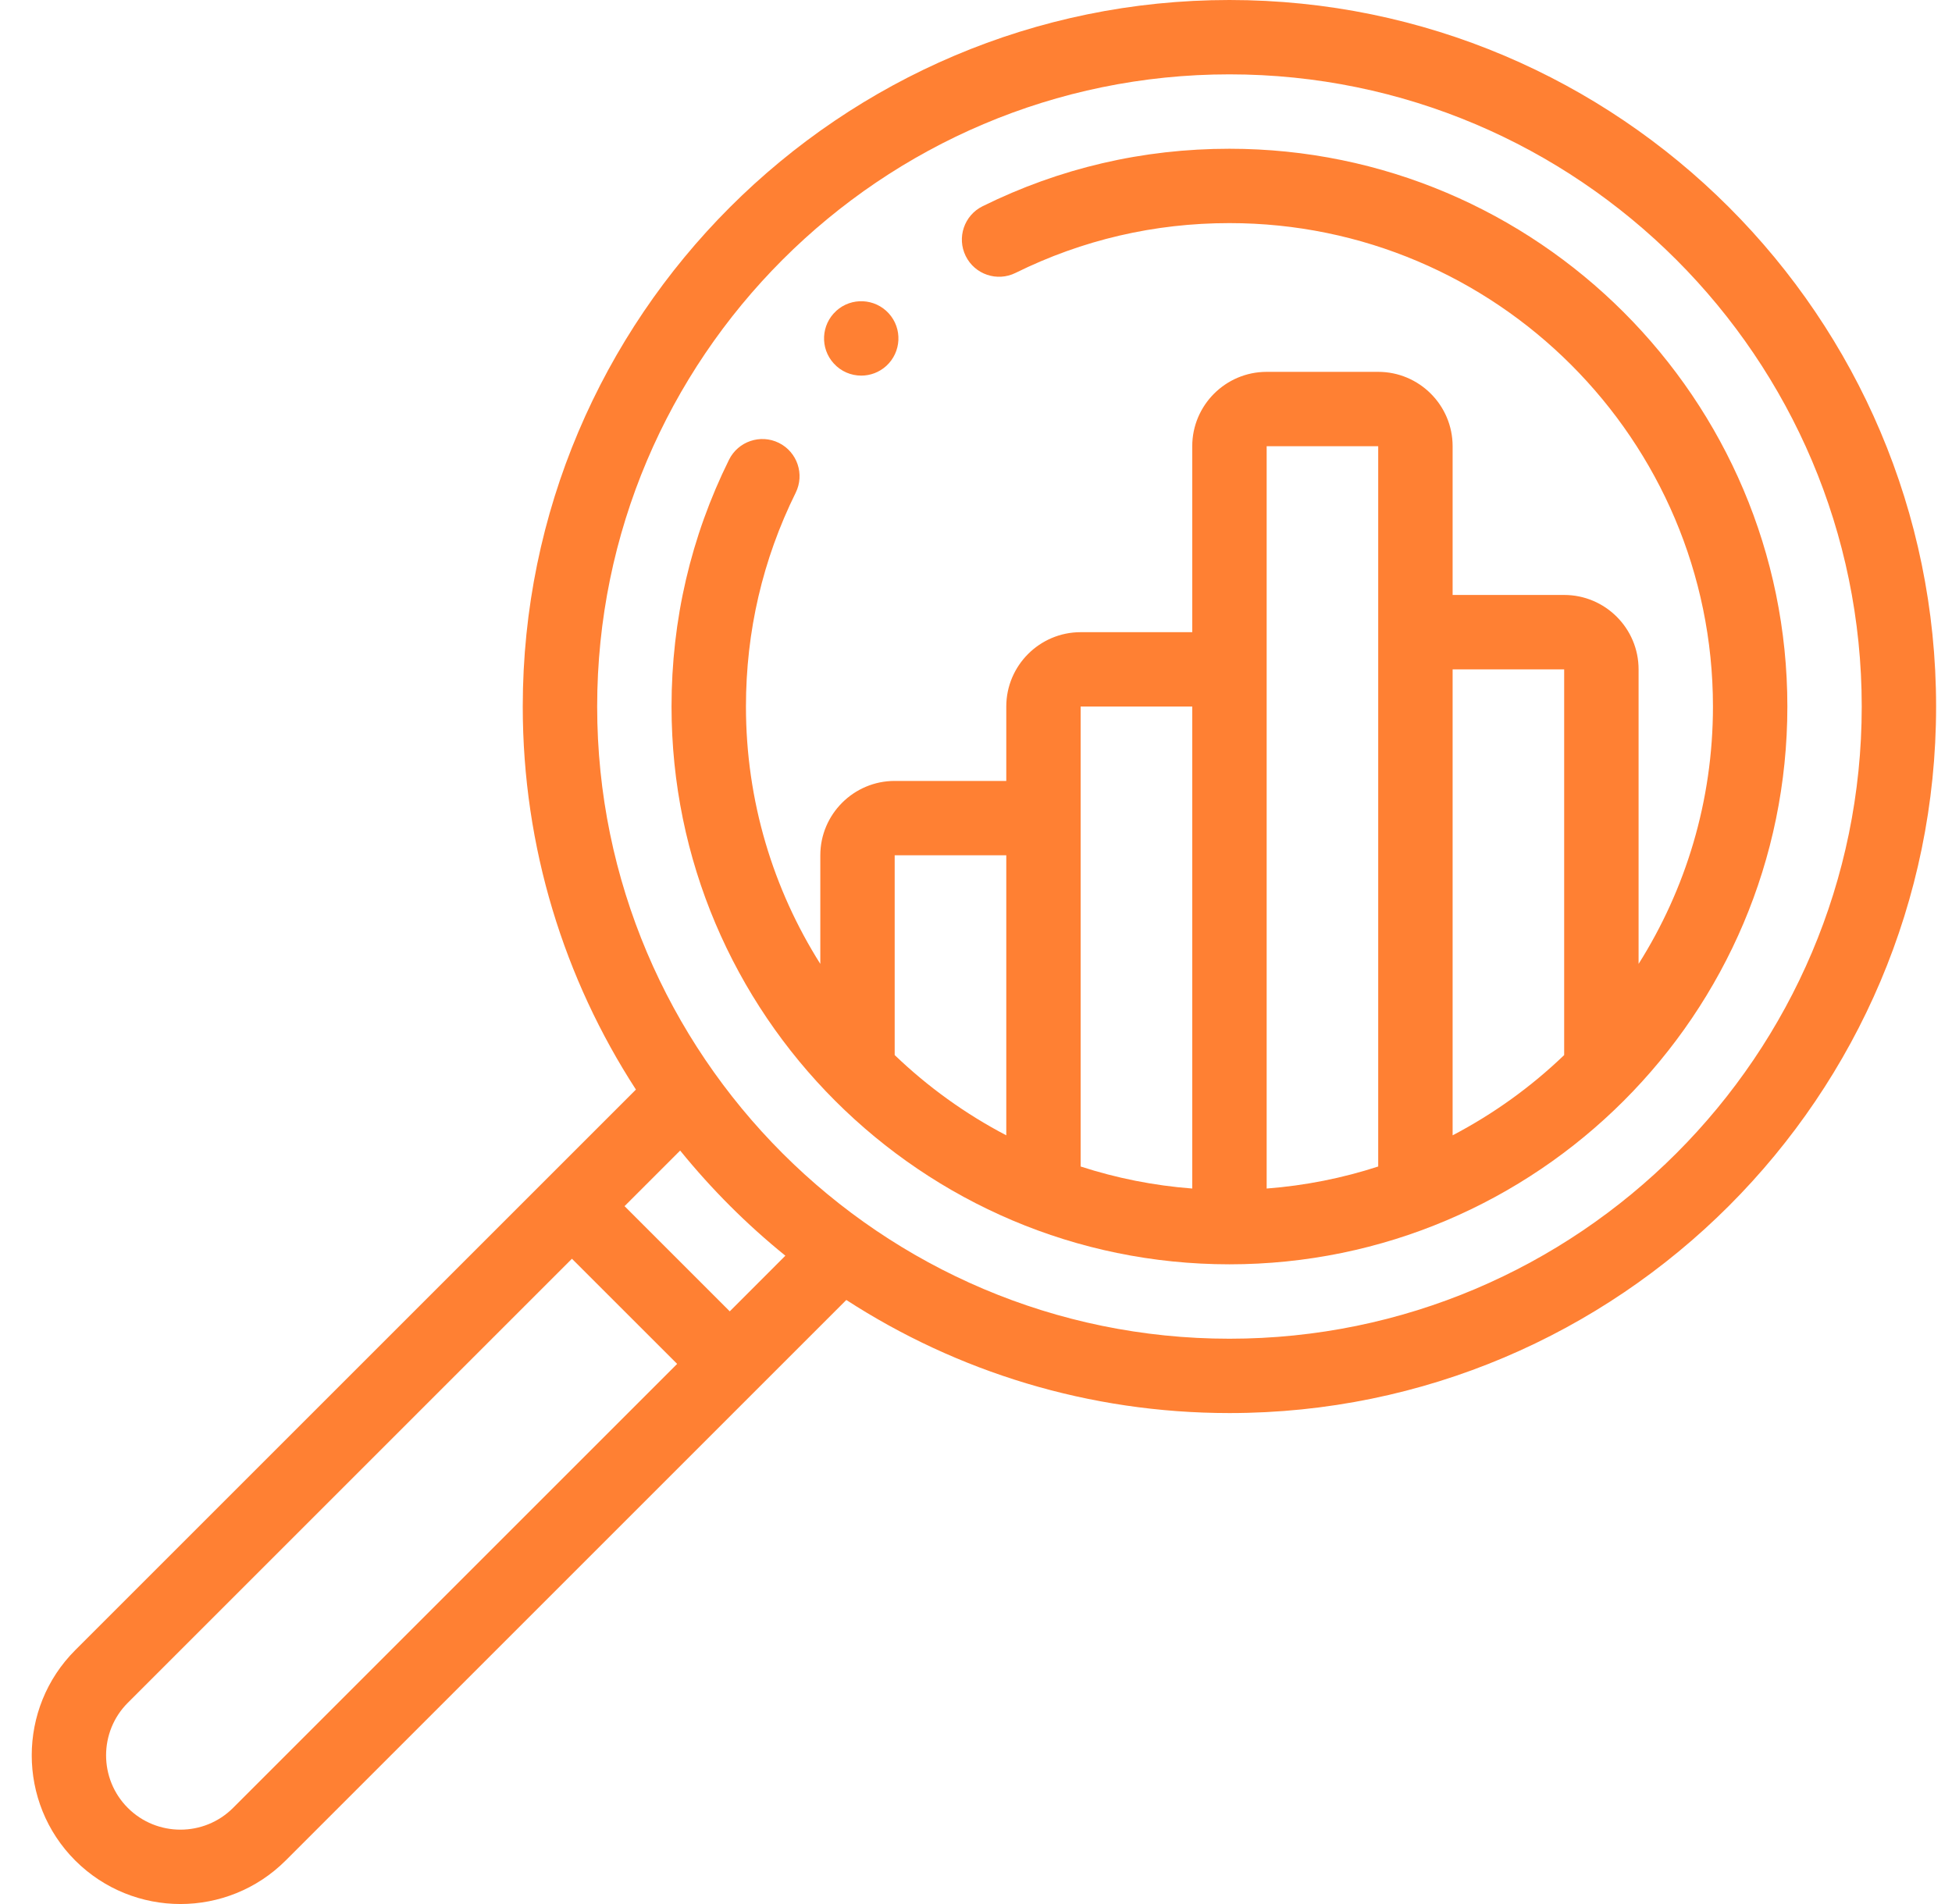 <svg xmlns="http://www.w3.org/2000/svg" width="41" height="40" viewBox="0 0 41 40" fill="none"><g clip-path="url(#clip0_2020_6271)"><path d="M25.823 0C17.639 0 10.98 6.659 10.98 14.843C10.98 17.807 11.854 20.571 13.357 22.89L1.58 34.667C0.362 35.885 0.362 37.868 1.58 39.086C2.19 39.695 2.99 40 3.79 40C4.59 40 5.39 39.695 6 39.086L17.776 27.31C20.096 28.813 22.859 29.686 25.823 29.686C34.008 29.686 40.666 23.028 40.666 14.843C40.666 6.659 34.008 0 25.823 0ZM4.895 37.981C4.286 38.59 3.294 38.59 2.685 37.981C2.076 37.372 2.076 36.381 2.685 35.772L12.013 26.444L14.223 28.653L4.895 37.981ZM15.328 27.549L13.118 25.339L14.286 24.171C14.944 24.982 15.684 25.723 16.496 26.38L15.328 27.549ZM25.823 28.124C18.5 28.124 12.543 22.166 12.543 14.843C12.543 7.52 18.5 1.562 25.823 1.562C33.146 1.562 39.104 7.52 39.104 14.843C39.104 22.166 33.146 28.124 25.823 28.124Z" fill="#FF8033"></path><path d="M25.823 3.125C24.004 3.125 22.26 3.531 20.638 4.333C20.252 4.524 20.093 4.992 20.284 5.379C20.475 5.766 20.944 5.925 21.331 5.733C22.735 5.039 24.247 4.687 25.823 4.687C31.423 4.687 35.979 9.243 35.979 14.843C35.979 16.829 35.406 18.683 34.417 20.25V14.062C34.417 13.2 33.716 12.499 32.854 12.499H30.511V9.374C30.511 8.513 29.81 7.812 28.948 7.812H26.605C25.743 7.812 25.042 8.513 25.042 9.374V13.281H22.698C21.837 13.281 21.136 13.982 21.136 14.843V16.406H18.792C17.931 16.406 17.23 17.107 17.23 17.968V20.25C16.241 18.683 15.668 16.829 15.668 14.843C15.668 13.266 16.019 11.755 16.713 10.351C16.904 9.964 16.746 9.496 16.359 9.304C15.972 9.113 15.504 9.272 15.312 9.659C14.511 11.28 14.105 13.024 14.105 14.843C14.105 21.305 19.362 26.561 25.823 26.561C32.285 26.561 37.542 21.305 37.542 14.843C37.542 8.382 32.285 3.125 25.823 3.125ZM32.854 14.062V22.165C32.16 22.832 31.371 23.401 30.511 23.851V14.062H32.854ZM28.948 9.374V24.506C28.201 24.749 27.416 24.907 26.605 24.969V9.374H28.948ZM25.042 14.843V14.844V24.969C24.231 24.907 23.446 24.749 22.698 24.506V14.843L25.042 14.843ZM21.136 17.968V17.969V23.851C20.275 23.401 19.487 22.832 18.792 22.165V17.968H21.136Z" fill="#FF8033"></path><path d="M18.09 7.891C18.277 7.891 18.465 7.824 18.615 7.688C18.934 7.397 18.958 6.903 18.668 6.584C18.378 6.265 17.883 6.241 17.564 6.531L17.564 6.532C17.245 6.822 17.221 7.316 17.512 7.635C17.666 7.805 17.877 7.891 18.09 7.891Z" fill="#FF8033"></path></g><defs><clipPath id="clip0_2020_6271"><rect width="40" height="40" fill="white" transform="translate(0.667)"></rect></clipPath></defs></svg>